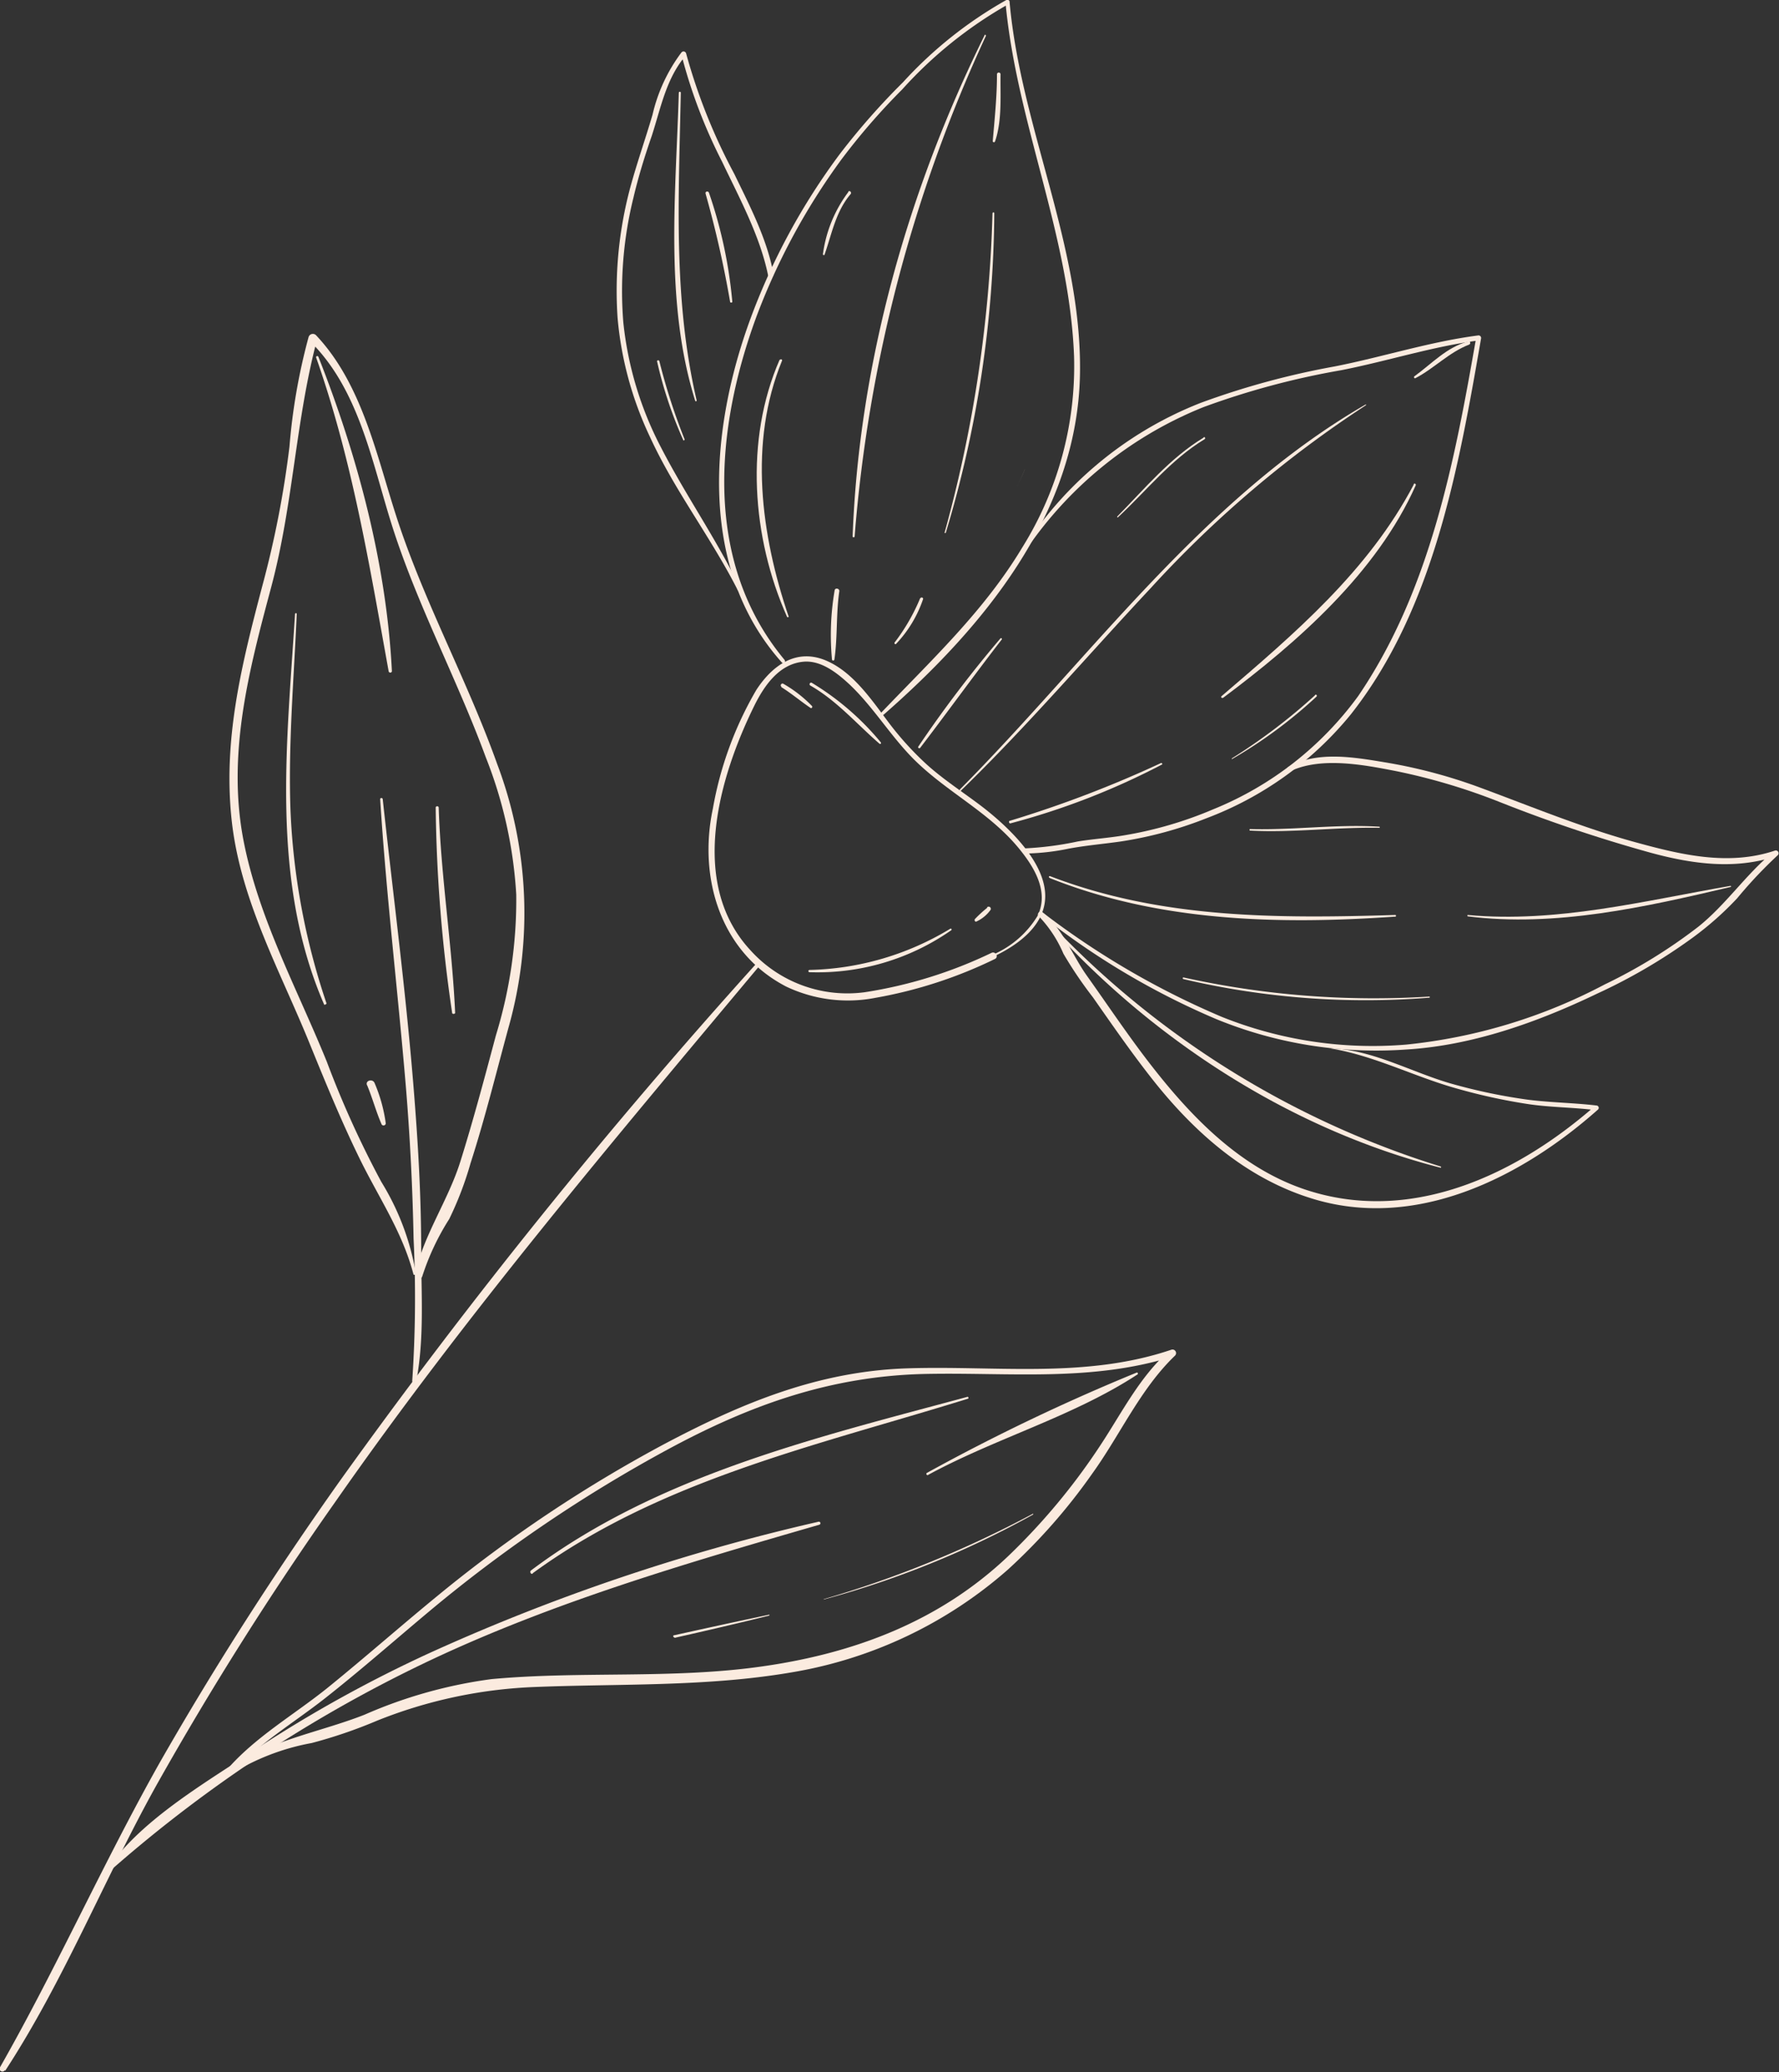 <?xml version="1.0" encoding="UTF-8"?>
<svg xmlns="http://www.w3.org/2000/svg" viewBox="0 0 159.24 185.42">
  <rect x="0" y="0" width="159.24" height="185.42" fill="#333333" stroke="none"/>
  <defs>
    <style>.cls-1{fill:#fbebdf;}</style>
  </defs>
  <g id="Layer_2" data-name="Layer 2">
    <g id="OBJECTS">
      <path class="cls-1" d="M119,93.81c3.93.61,7.58,2.54,11.4,3.6a52,52,0,0,0,6.3,1.38c2,.31,4.13.3,6.19.56-.05-.12-.1-.24-.14-.36-7.13,6.23-16.63,10.66-26.1,7.4-5.79-2-10.16-6.59-13.81-11.32-1.95-2.53-3.72-5.18-5.57-7.78-1.31-1.84-2.16-4.25-4-5.68-.21-.16-.5.2-.3.37a11.09,11.09,0,0,1,2.22,3.37,36.56,36.56,0,0,0,2.64,3.9c1.77,2.53,3.52,5.06,5.43,7.47,3.68,4.63,8.24,8.66,14,10.48,9.36,3,18.88-1.78,25.78-7.91a.21.21,0,0,0-.13-.36c-2-.24-4.11-.26-6.15-.52A49.94,49.94,0,0,1,130,97c-3.58-1-7.25-3.14-11-3.18,0,0,0,0,0,0Z"></path>
      <path class="cls-1" d="M94.75,83.7c9.16,9.81,21.15,17.46,34.21,20.8a.06.06,0,0,0,0-.11A81.16,81.16,0,0,1,94.9,83.55a.11.11,0,0,0-.15.15Z"></path>
      <path class="cls-1" d="M93.09,81.81a68.06,68.06,0,0,0,15.76,9.38,37.73,37.73,0,0,0,17,2.73c5.93-.35,11.77-2.44,17.11-5a49.84,49.84,0,0,0,8.54-5,28.54,28.54,0,0,0,4-3.54,40,40,0,0,1,3.63-3.85.25.25,0,0,0-.23-.42c-4.18,1.41-8.44.38-12.55-.75-4.78-1.31-9.36-3.22-14-4.93a46.3,46.3,0,0,0-8.56-2.24c-2.65-.44-6-1-8.51.47a.21.21,0,0,0,.2.36c2.82-1.33,6.64-.57,9.56,0a55,55,0,0,1,9.07,2.7,132.37,132.37,0,0,0,13.68,4.6c3.69,1,7.53,1.53,11.22.29l-.23-.42c-2.46,2-4.25,4.73-6.76,6.74a47,47,0,0,1-8.39,5.17,48.42,48.42,0,0,1-17.77,5.38A36.28,36.28,0,0,1,109.37,91,73.35,73.35,0,0,1,93.26,81.6c-.12-.09-.28.12-.17.21Z"></path>
      <path class="cls-1" d="M111.91,74.33c3.85.2,7.69-.32,11.55-.25.06,0,.07-.1,0-.1-3.85-.24-7.69.32-11.55.21a.07.07,0,0,0,0,.14Z"></path>
      <path class="cls-1" d="M93.93,78.56c9.79,3.93,20.53,4.19,30.92,3.47a.08.08,0,1,0,0-.15c-10.49.32-20.92.35-30.87-3.48-.1,0-.15.12,0,.16Z"></path>
      <path class="cls-1" d="M131.36,82c7.85,1,15.95-.84,23.56-2.63.06,0,0-.11,0-.1-7.8,1.35-15.54,3.34-23.52,2.61-.08,0-.08.11,0,.12Z"></path>
      <path class="cls-1" d="M105.86,87.6a71.28,71.28,0,0,0,22.08,1.68c.06,0,.06-.1,0-.1a78.79,78.79,0,0,1-22-1.71c-.08,0-.12.11,0,.13Z"></path>
      <path class="cls-1" d="M91.05,50.43a34.91,34.91,0,0,1,16.68-14,70.64,70.64,0,0,1,12.32-3.3c4.13-.81,8.19-2.13,12.36-2.67l-.27-.28c-1.93,11.07-4.12,22.63-10.56,32.1a30,30,0,0,1-13,10.15,34.94,34.94,0,0,1-8,2.33c-1.36.23-2.74.32-4.1.54a29.28,29.28,0,0,1-4.75.62c-.29,0-.31.46,0,.46a20.43,20.43,0,0,0,3.9-.43c1.54-.29,3.09-.42,4.64-.64A35.08,35.08,0,0,0,108,73.22a30.57,30.57,0,0,0,12.92-9.3c7.43-9.42,9.65-22.12,11.65-33.62a.23.23,0,0,0-.27-.28c-4.33.56-8.55,1.93-12.82,2.77a71.56,71.56,0,0,0-12,3.26A33.3,33.3,0,0,0,90.84,50.31a.12.12,0,1,0,.21.12Z"></path>
      <path class="cls-1" d="M86,70.76C91.94,65,97.34,58.67,103,52.63a100.13,100.13,0,0,1,19.27-16.37,0,0,0,0,0,0-.08c-14.61,8.44-24.65,22.68-36.34,34.46a.08.08,0,0,0,.12.12Z"></path>
      <path class="cls-1" d="M131.43,30.56c-1.91.48-3.28,2-4.82,3.11-.1.07,0,.23.09.17,1.67-.87,3-2.31,4.8-3,.17-.07.12-.34-.07-.3Z"></path>
      <path class="cls-1" d="M126.54,43.37c-4.05,7.71-10.68,13.35-17.19,18.92-.1.09,0,.22.14.15,6.69-5,13.75-11.2,17.23-19,.06-.12-.12-.24-.18-.11Z"></path>
      <path class="cls-1" d="M82.37,66.92c2.46-3.22,4.83-6.51,7.31-9.71a.08.08,0,0,0-.12-.09,108.31,108.31,0,0,0-7.36,9.69c-.07.11.1.21.17.11Z"></path>
      <path class="cls-1" d="M90.45,73.68A65.17,65.17,0,0,0,104,68.42c.09,0,0-.18-.07-.14a102.44,102.44,0,0,1-13.53,5.17c-.14,0-.09.27.06.23Z"></path>
      <path class="cls-1" d="M117.74,62.19a51.69,51.69,0,0,1-7.48,5.68s0,.1,0,.07a42,42,0,0,0,7.58-5.6.1.1,0,1,0-.14-.15Z"></path>
      <path class="cls-1" d="M107.74,39.16c-3,1.81-5.28,4.58-7.74,7.07,0,0,0,.11.06.07,2.55-2.37,4.74-5.17,7.77-7,.11-.07,0-.24-.09-.17Z"></path>
      <path class="cls-1" d="M66.3,52.73c-2.11-4.4-4.92-8.39-7.15-12.72a31.06,31.06,0,0,1-3.36-11.2,34.73,34.73,0,0,1,.91-11.12c.44-1.87,1-3.69,1.64-5.53.8-2.46,1.28-5.11,3-7.14L61,4.91a46.56,46.56,0,0,0,3.65,9.59c1.54,3.23,3.37,6.59,4.1,10.13.07.3.53.19.48-.12-.56-3.11-2.14-6.13-3.5-8.94A51.79,51.79,0,0,1,61.42,4.8.24.24,0,0,0,61,4.69a14.81,14.81,0,0,0-2.59,5.57c-.64,2.18-1.4,4.33-2,6.54a35.68,35.68,0,0,0-1.13,11.64,31.19,31.19,0,0,0,2.9,10.66c2.2,4.8,5.47,9,7.87,13.74.06.12.25,0,.19-.11Z"></path>
      <path class="cls-1" d="M60.76,8.27C60.5,17.35,59.47,27,62.22,35.84a.07.07,0,0,0,.14,0c-2.13-9.12-1.6-18.26-1.42-27.54a.09.09,0,1,0-.18,0Z"></path>
      <path class="cls-1" d="M58.81,32.32a37.27,37.27,0,0,0,2.35,7.06c0,.08.14,0,.12-.06a54.56,54.56,0,0,1-2.26-7,.11.11,0,0,0-.21,0Z"></path>
      <path class="cls-1" d="M63.16,17.34A94.44,94.44,0,0,1,65.35,27c0,.11.21.1.2,0a41.17,41.17,0,0,0-2.09-9.75c-.07-.19-.36-.12-.3.07Z"></path>
      <path class="cls-1" d="M70.25,59.08C62.94,50.33,64,38.43,67.7,28.36a58.64,58.64,0,0,1,7.61-14.08A59,59,0,0,1,80.76,8,37.88,37.88,0,0,1,90.27.37L90,.19C91,11,95.72,21,96.14,31.87A30.66,30.66,0,0,1,91.5,49c-3.42,5.7-8.21,10.15-12.75,14.91a.13.13,0,0,0,.18.19C88,56.2,96.47,46,96.67,33.42c.18-11.4-5.29-22-6.3-33.22A.2.2,0,0,0,90.08,0a37.15,37.15,0,0,0-9.25,7.36,62.94,62.94,0,0,0-5.67,6.44,58.54,58.54,0,0,0-8,14.76C63.53,38.46,62.46,50.9,70,59.3c.14.15.36-.07.23-.22Z"></path>
      <path class="cls-1" d="M88.14,3.14C81.29,17,76.89,32.49,76.32,48c0,.11.17.11.18,0A130.84,130.84,0,0,1,88.25,3.21c0-.08-.07-.15-.11-.07Z"></path>
      <path class="cls-1" d="M74.71,52.83A23.54,23.54,0,0,0,74.47,59a.11.11,0,0,0,.22,0c.29-2,.14-4.08.44-6.11,0-.24-.38-.31-.42-.06Z"></path>
      <path class="cls-1" d="M88.84,19.07a118.77,118.77,0,0,1-4.29,28.6.06.06,0,0,0,.11,0A101.27,101.27,0,0,0,89,19.08c0-.1-.15-.1-.15,0Z"></path>
      <path class="cls-1" d="M69.78,32.2c-3.13,7.17-2.48,15.93.67,23,0,.08.18,0,.15,0C68.1,47.86,67,39.6,70,32.28c.05-.11-.13-.18-.18-.08Z"></path>
      <path class="cls-1" d="M75.93,17.19a11.88,11.88,0,0,0-2.27,5.56.08.08,0,1,0,.16,0c.64-1.84,1-3.84,2.32-5.38.12-.15-.08-.37-.21-.22Z"></path>
      <path class="cls-1" d="M82.37,53.52a17.59,17.59,0,0,1-2.31,4c0,.08.07.17.14.11a10.88,10.88,0,0,0,2.42-4c.06-.16-.19-.23-.25-.07Z"></path>
      <path class="cls-1" d="M91.73,42c-.21.57-.52,1.1-.73,1.67,0,0,0,0,0,0,.21-.57.52-1.09.73-1.66,0,0,0,0,0,0Z"></path>
      <path class="cls-1" d="M89.24,6.65c0,2-.21,4-.38,6a.11.11,0,0,0,.21,0c.64-1.89.46-4.06.49-6a.16.16,0,0,0-.32,0Z"></path>
      <path class="cls-1" d="M88.94,85.6c2.27-1.07,4.79-2.92,4.61-5.69-.19-3-3.41-6-5.61-7.7-1.67-1.28-3.44-2.4-5-3.81a27.8,27.8,0,0,1-3.49-3.87c-1.5-2-3.13-4.4-5.49-5.41-2.66-1.14-4.81.4-6.26,2.62a32,32,0,0,0-3.89,10.62c-1.32,6.2.67,12.88,6.57,15.93a12.87,12.87,0,0,0,8,1,40.28,40.28,0,0,0,10.67-3.47c.37-.17.07-.72-.3-.55a40.31,40.31,0,0,1-11.33,3.52A11.68,11.68,0,0,1,67.14,85c-5.53-6-2.79-15.42.39-21.87.88-1.77,2.2-3.69,4.34-3.91,1.6-.17,3.06,1,4.14,2,2.18,2.05,3.72,4.68,5.85,6.79,2.93,2.89,6.65,4.66,9.3,7.86,1.38,1.67,2.77,3.89,1.72,6.08a8.72,8.72,0,0,1-4,3.48C88.78,85.51,88.85,85.64,88.94,85.6Z"></path>
      <path class="cls-1" d="M72.45,87a20.9,20.9,0,0,0,12.69-3.75.08.08,0,0,0-.08-.14,25.36,25.36,0,0,1-12.6,3.69.1.1,0,0,0,0,.2Z"></path>
      <path class="cls-1" d="M88.36,81.24a11.54,11.54,0,0,0-1.09,1c-.08.1,0,.27.12.23a3.18,3.18,0,0,0,1.24-1,.19.19,0,0,0-.27-.28Z"></path>
      <path class="cls-1" d="M72.52,61.34c2.39,1.36,4.14,3.43,6.2,5.21.08.06.19,0,.12-.12a24.23,24.23,0,0,0-6.18-5.33.14.14,0,0,0-.14.24Z"></path>
      <path class="cls-1" d="M69.94,61.49c.91.57,1.72,1.26,2.61,1.86.1.07.21-.08.13-.17a11.49,11.49,0,0,0-2.58-2,.16.16,0,0,0-.16.27Z"></path>
      <path class="cls-1" d="M.47,185.3c5.27-8.07,8.88-17.2,13.57-25.61a294.73,294.73,0,0,1,16-25.33c11.69-16.75,24.9-32.34,38-48,.14-.16-.09-.41-.24-.24a529.17,529.17,0,0,0-37.34,46.35c-5.78,8.15-11.19,16.56-16.15,25.24C9.25,166.69,5.08,176.08,0,185a.25.25,0,0,0,.43.26Z"></path>
      <path class="cls-1" d="M10.07,167.23a123.07,123.07,0,0,1,28.71-18.78c11.08-5.19,22.83-8.61,34.54-12a.14.14,0,1,0-.07-.27,182.19,182.19,0,0,0-34.79,11.74,118.57,118.57,0,0,0-16,8.9c-4.28,2.84-9.68,6-12.7,10.22-.12.17.13.34.27.22Z"></path>
      <path class="cls-1" d="M20.58,158.88c2.41-2.76,5.65-4.65,8.52-6.91,3.14-2.47,6.14-5.11,9.21-7.68a129.14,129.14,0,0,1,21.46-14.58c7.4-4,14.62-6.58,23.1-6.76,7.5-.15,14.82.73,22.12-1.56l-.31-.54c-2.67,2.35-4.26,5.58-6.2,8.51a57.22,57.22,0,0,1-8.22,9.88c-6.15,5.85-13.79,8.72-22.08,9.89-8,1.14-16.13.39-24.18,1.13a42,42,0,0,0-11.38,3.19c-3.61,1.42-7.65,2.13-11,4.11a.29.29,0,0,0,.28.5,20.61,20.61,0,0,1,6-2.08,43.24,43.24,0,0,0,5.85-2,42.24,42.24,0,0,1,13.8-3c7.79-.33,15.5,0,23.23-1.31a39,39,0,0,0,19.46-9.23,52,52,0,0,0,7.5-8.53c2.51-3.47,4.32-7.61,7.43-10.59a.32.32,0,0,0-.31-.54c-7.7,2.61-15.7,1.41-23.65,1.67s-14.78,3.09-21.7,6.75a124,124,0,0,0-20.18,13.47c-3.34,2.73-6.57,5.58-9.91,8.29-3.07,2.49-6.63,4.49-9.21,7.52-.24.28.16.69.41.41Z"></path>
      <path class="cls-1" d="M83.05,132c6.06-3.3,13-5.23,18.76-9a.09.09,0,0,0-.09-.16A181.27,181.27,0,0,0,83,131.79a.11.11,0,1,0,.1.19Z"></path>
      <path class="cls-1" d="M60.37,146.57c2.84-.64,5.67-1.3,8.5-2a0,0,0,0,0,0-.08c-2.85.6-5.69,1.22-8.54,1.85-.12,0-.07.22.06.19Z"></path>
      <path class="cls-1" d="M73.72,143.14a83.53,83.53,0,0,0,18.76-7.61,0,0,0,1,0,0-.08,97.45,97.45,0,0,1-18.73,7.65s0,.05,0,0Z"></path>
      <path class="cls-1" d="M47.65,140.81c11.51-8.42,25.57-11.47,38.95-15.63a.09.09,0,1,0,0-.18c-13.47,3.64-27.71,7-39.06,15.53-.17.12,0,.41.16.28Z"></path>
      <path class="cls-1" d="M37.26,123.61c.74-3.88.44-7.88.44-11.81,0-4.5-.25-9-.6-13.47-.69-9-1.87-17.88-2.84-26.8,0-.15-.24-.16-.23,0,.55,8.63,1.59,17.23,2.31,25.84q.55,6.72.68,13.47a110.33,110.33,0,0,1-.12,12.73c0,.2.32.25.36,0Z"></path>
      <path class="cls-1" d="M37.22,113.94a22.85,22.85,0,0,0-3.09-8.18A88,88,0,0,1,29.25,95c-2.64-6.5-6.11-12.85-7.45-19.77-1.5-7.74.48-15.23,2.47-22.67s2.18-14.92,4.12-22.22l-.67.17c4.4,4.29,5.56,10.78,7.34,16.43,2.25,7.13,5.84,13.8,8.42,20.82a39.47,39.47,0,0,1,2.73,12.3,41.39,41.39,0,0,1-1.82,12.59c-1,3.74-2,7.51-3.16,11.22-1.08,3.5-3.27,6.56-4.08,10.12-.1.43.55.62.66.19a22.13,22.13,0,0,1,2.4-5.09,30.18,30.18,0,0,0,1.91-5c1.29-4,2.29-8.08,3.39-12.11a37.7,37.7,0,0,0-1-23.59c-2.69-7.55-6.61-14.63-9.06-22.26C33.68,40.65,32.39,34.34,28.29,30a.4.4,0,0,0-.67.17,54,54,0,0,0-1.71,9.8A89,89,0,0,1,23.5,52.36c-1.87,7.1-3.6,13.93-2.73,21.33.84,7.06,4.38,13.34,7,19.83,1.4,3.43,2.8,6.85,4.43,10.18C33.91,107.19,36,110.21,37,114c0,.15.25.08.23-.07Z"></path>
      <path class="cls-1" d="M28.3,32c3.24,9.2,4.76,18.53,6.49,28.08a.15.15,0,0,0,.29,0C34.6,50.5,32,40.78,28.5,31.93c-.05-.11-.24-.07-.2.06Z"></path>
      <path class="cls-1" d="M26.41,54.94C25.68,66.6,24.21,78.8,29,89.86c0,.12.26,0,.22-.09A61.74,61.74,0,0,1,26,72.48c-.21-5.84.31-11.71.56-17.54,0-.09-.14-.09-.15,0Z"></path>
      <path class="cls-1" d="M39,72.24a134.75,134.75,0,0,0,1.47,18.39c0,.15.28.12.27,0-.28-6.14-1.28-12.21-1.47-18.35,0-.17-.27-.18-.27,0Z"></path>
      <path class="cls-1" d="M32.86,97.11c.48,1.15.8,2.37,1.3,3.51a.2.2,0,0,0,.37-.09,13.83,13.83,0,0,0-1-3.61c-.16-.41-.85-.24-.68.19Z"></path>
    </g>
  </g>
</svg>
